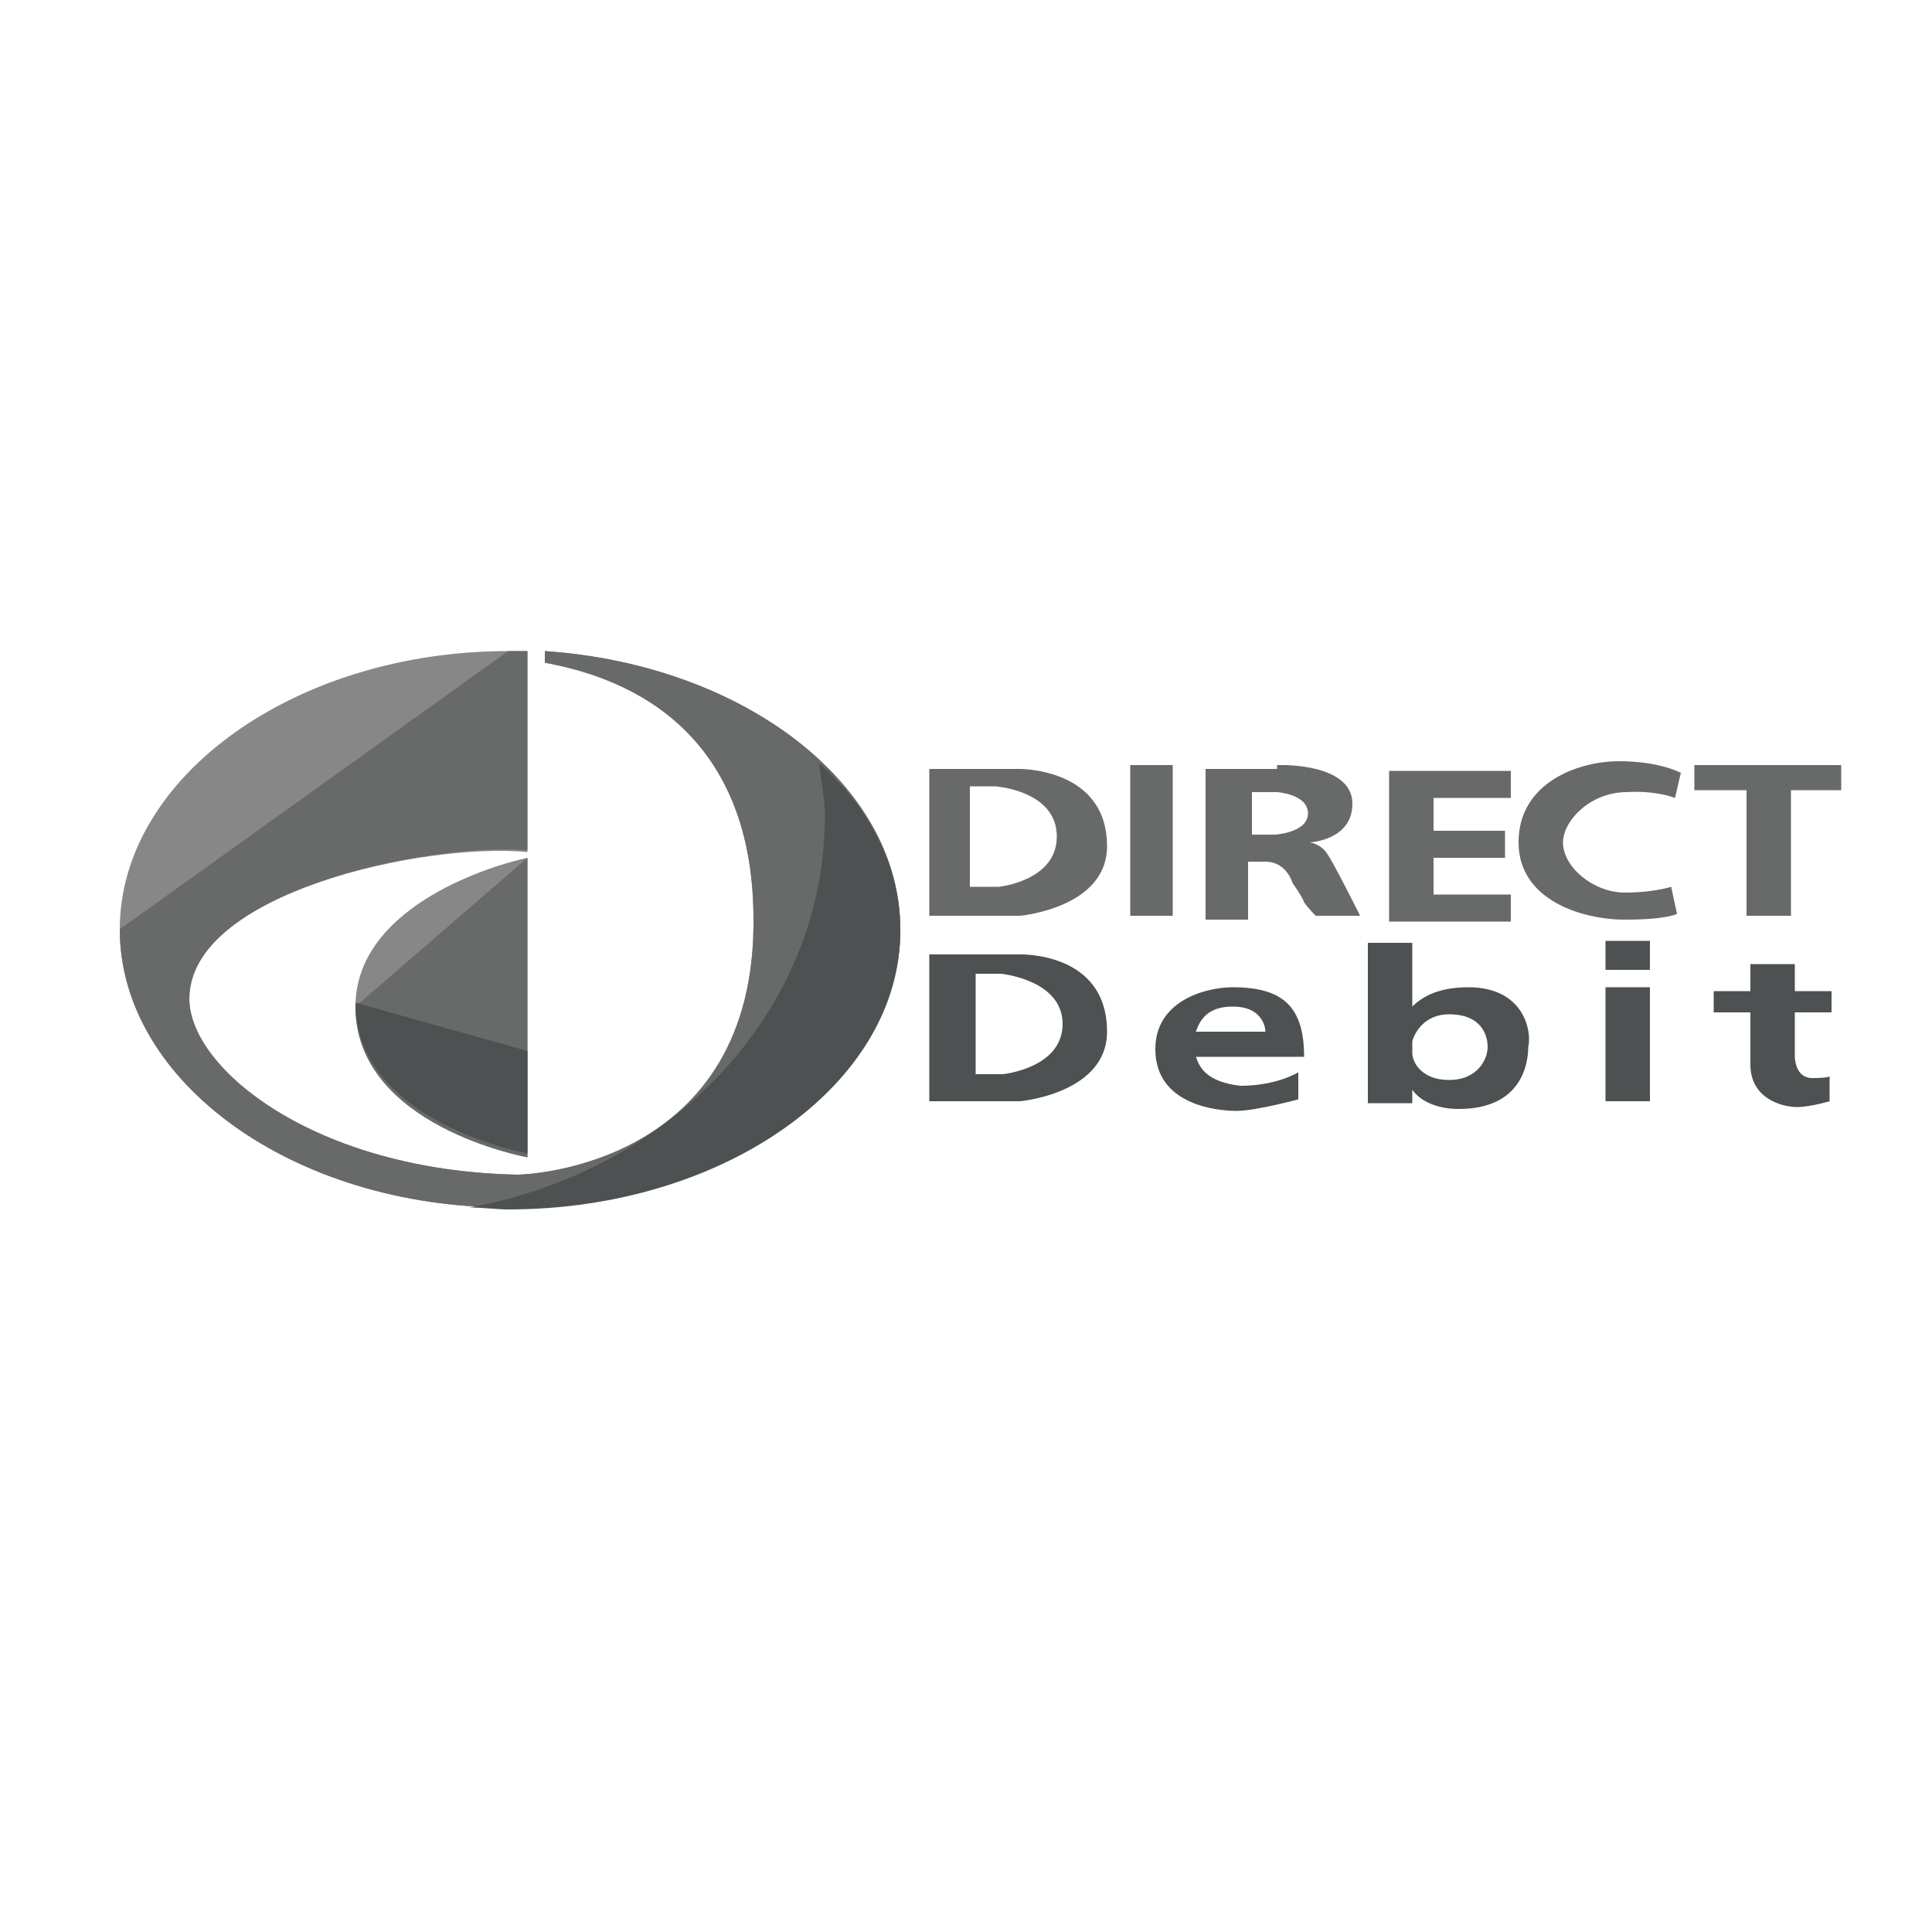 <?xml version="1.0" encoding="utf-8"?>
<!-- Generator: Adobe Illustrator 23.0.0, SVG Export Plug-In . SVG Version: 6.00 Build 0)  -->
<svg version="1.1" id="Layer_1" xmlns="http://www.w3.org/2000/svg" xmlns:xlink="http://www.w3.org/1999/xlink" x="0px" y="0px"
	 viewBox="0 0 100 100" style="enable-background:new 0 0 100 100;" xml:space="preserve">
<style type="text/css">
	.st0{fill:#686969;}
	.st1{fill:#878787;}
	.st2{fill:#4D5151;}
</style>
<path class="st0" d="M48.1,39.8h4.6c0,0,4.6-0.1,4.6,4c0,3.2-4.5,3.6-4.5,3.6h-4.7L48.1,39.8L48.1,39.8z M87.7,40.9h2.7v6.5h2.3
	v-6.5h2.6v-1.3h-7.6V40.9L87.7,40.9z M86.7,41.3L87,40c0,0-1.1-0.6-3.2-0.6s-5.2,1.1-5.2,4.2c0,3,3.3,4,5.5,4c2.2,0,2.7-0.3,2.7-0.3
	l-0.3-1.4c0,0-0.9,0.3-2.4,0.3c-1.6,0-3.2-1.3-3.2-2.6c0-1.1,1.4-2.6,3.3-2.6C85.7,40.9,86.7,41.3,86.7,41.3L86.7,41.3z M66.3,39.6
	c0,0,3.7-0.1,3.7,2c0,1.9-2.2,2-2.2,2s0.6,0.1,0.9,0.6c0.3,0.4,1.7,3.2,1.7,3.2h-2.3c0,0-0.4-0.4-0.6-0.7c-0.1-0.3-0.6-1-0.6-1
	s-0.3-1.1-1.4-1.1c0,0-0.4,0-0.9,0v3h-2.2v-7.8h3.7V39.6L66.3,39.6z M64.8,43.2H66c0,0,1.7-0.1,1.7-1.1s-1.6-1.1-1.6-1.1h-1.3V43.2
	L64.8,43.2z M74.2,44.4h3.7v-1.4h-3.7v-1.7h4v-1.4h-6.3v7.8h6.3v-1.4h-4V44.4L74.2,44.4z M58.5,47.4h2.2v-7.8h-2.2V47.4L58.5,47.4z
	 M50.3,45.9h1.4c0,0,3-0.3,3-2.6c0-2.4-3.2-2.6-3.2-2.6h-1.3V45.9L50.3,45.9z"/>
<path class="st1" d="M27.3,44.4v15.5c0,0-8.9-1.6-8.9-7.8C18.4,47.1,25,44.9,27.3,44.4L27.3,44.4z M27.3,44.1
	C22,43.6,9.8,46.2,9.8,51.7c0,3.6,6.5,8.9,17,9.1c0.4,0,12.4-0.4,12.2-13.4c-0.1-10.8-8.2-12.6-10.8-13.1v-0.6
	c10.3,0.7,18.4,6.9,18.4,14.4c0,7.9-9.1,14.4-20.3,14.4C15.2,62.5,6.2,56,6.2,48.1s9.1-14.4,20.1-14.4c0.3,0,0.7,0,1,0L27.3,44.1
	L27.3,44.1z"/>
<path class="st0" d="M27.3,44.4L27.3,44.4v15.5c0,0-8.9-1.6-8.9-7.8 M26.3,33.7c0.3,0,0.7,0,1,0v10.3l0,0C22,43.6,9.8,46.2,9.8,51.7
	c0,3.6,6.5,8.9,17,9.1c0.4,0,12.4-0.4,12.2-13.4c-0.1-10.8-8.2-12.6-10.8-13.1v-0.6c10.3,0.7,18.4,6.9,18.4,14.4
	c0,7.9-9.1,14.4-20.3,14.4C15.2,62.5,6.2,56,6.2,48.1"/>
<g>
	<path class="st2" d="M27.3,54.4V44.2v15.5c0,0-8.9-1.6-8.9-7.8"/>
	<path class="st2" d="M42.4,39.5c0.1,0.9,0.3,1.9,0.3,2.7c0,10.1-7.9,18.4-18.4,20.3c0.7,0,1.4,0.1,2,0.1c11.2,0,20.3-6.5,20.3-14.4
		C46.6,44.8,45,41.8,42.4,39.5z"/>
	<path class="st2" d="M61.9,54.7c1.3,0,5.6,0,5.6,0c0-2.6-1.1-3.6-3.7-3.6c-1.4,0-4,0.7-4,3.2c0,2.9,3.2,3.2,4.2,3.2
		s3.2-0.6,3.2-0.6v-1.4c0,0-1.1,0.7-3,0.7C62.5,56,62.1,55.3,61.9,54.7z M63.8,52.1c1.7,0,1.7,1.3,1.7,1.3h-3.6
		C62.1,52.8,62.5,52.1,63.8,52.1z"/>
	<path class="st2" d="M76,51.1c-1.4,0-2.3,0.4-2.9,1v-3.3h-2.3v8.3h2.3v-0.7c0.4,0.6,1.3,1,2.4,1c3.3,0,3.6-2.4,3.6-3.2
		C79.3,53.4,78.9,51.1,76,51.1z M75,55.9c-1.4,0-1.9-0.9-1.9-1.4v-0.6c0.1-0.4,0.6-1.4,1.9-1.4c1.7,0,2,1.1,2,1.7S76.5,55.9,75,55.9
		z"/>
	<path class="st2" d="M94.7,55.7V57c0,0-1,0.3-1.7,0.3c-0.7,0-2.4-0.4-2.4-2.2c0-0.7,0-1.7,0-2.7h-1.9v-1.1h1.9c0-0.9,0-1.4,0-1.4
		h2.3v1.4h1.9v1.1h-1.9v2.3c0,0,0,1.1,0.9,1.1S94.7,55.7,94.7,55.7L94.7,55.7z"/>
	<polygon class="st2" points="83.1,50.2 85.4,50.2 85.4,48.7 83.1,48.7 	"/>
	<polygon class="st2" points="83.1,57 85.4,57 85.4,51.1 83.1,51.1 	"/>
	<path class="st2" d="M52.7,49.4h-4.6V57h4.7c0,0,4.5-0.4,4.5-3.6C57.3,49.2,52.7,49.4,52.7,49.4z M51.9,55.6h-1.4v-5.2h1.3
		c0,0,3.2,0.3,3.2,2.6S51.9,55.6,51.9,55.6z"/>
</g>
</svg>
